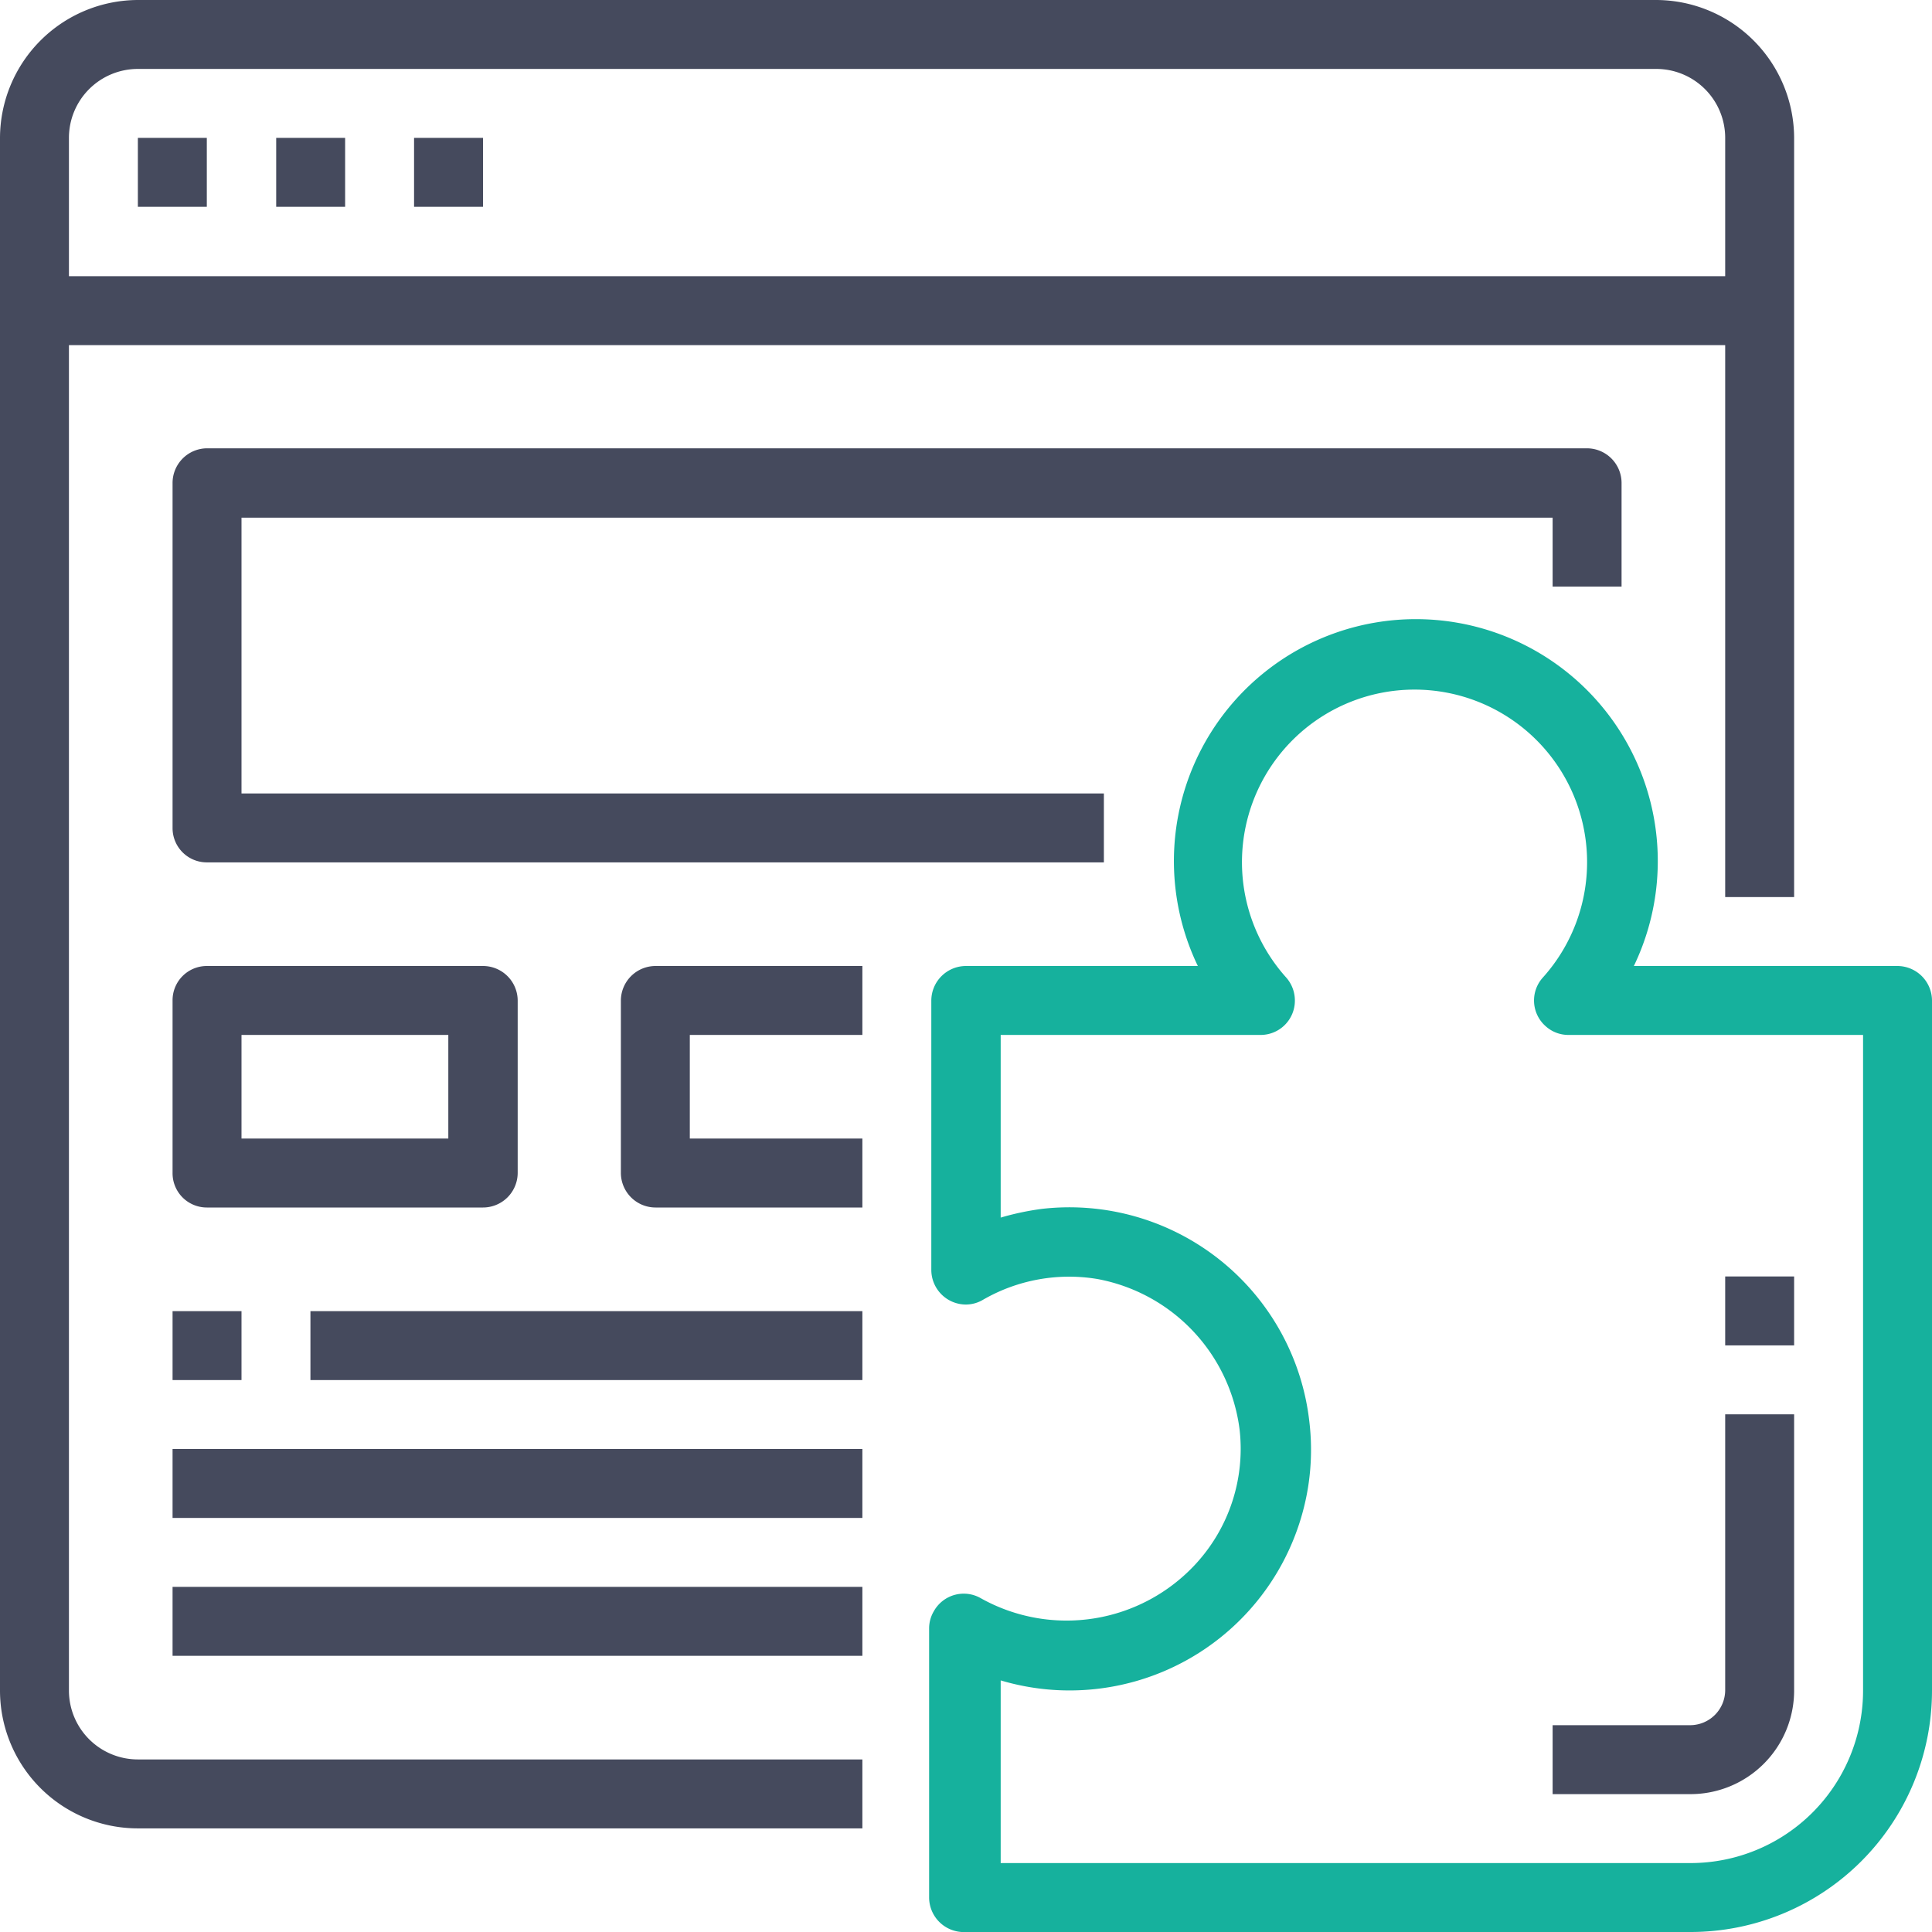 <svg xmlns="http://www.w3.org/2000/svg" width="44px" viewBox="0 0 44 44"><defs><style>.cls-1{fill:#16b19d;}.cls-2{fill:#454a5d;}</style></defs><g id="Layer_2" data-name="Layer 2"><g id="Layer_1-2" data-name="Layer 1"><path class="cls-1" d="M43.21,22h-6a5.51,5.51,0,1,0-9.93,0H22a.79.79,0,0,0-.79.79v6.13a.79.79,0,0,0,.79.79.77.77,0,0,0,.39-.11A3.92,3.92,0,0,1,25,29.13a4,4,0,0,1,3.23,3.42,3.87,3.87,0,0,1-1,3.07,4,4,0,0,1-4.89.78.78.78,0,0,0-1.07.29.77.77,0,0,0-.11.39v6.13A.79.79,0,0,0,22,44H38.5A5.5,5.5,0,0,0,44,38.5V22.79a.79.79,0,0,0-.79-.79Zm-.78,16.5a3.93,3.93,0,0,1-3.93,3.93H22.79V38.27a5.5,5.5,0,0,0,6.84-3.7,5.4,5.4,0,0,0,.19-2.19,5.5,5.5,0,0,0-6.08-4.85,6.17,6.17,0,0,0-.95.2V23.57h5.92a.78.78,0,0,0,.78-.78.79.79,0,0,0-.2-.53,3.93,3.93,0,1,1,5.85,0,.78.78,0,0,0,.06,1.11.77.77,0,0,0,.52.2h6.71Z"/><path class="cls-2" d="M35.36,40.86H38.5a2.36,2.36,0,0,0,2.36-2.36V32.21H39.29V38.5a.8.8,0,0,1-.79.79H35.36Z"/><path class="cls-2" d="M39.29,29.07h1.57v1.57H39.29Z"/><path class="cls-2" d="M3.14,41.64h16.5V40.07H3.14A1.57,1.57,0,0,1,1.57,38.5V7.86H39.29V20.43h1.57V3.14A3.15,3.15,0,0,0,37.71,0H3.14A3.15,3.15,0,0,0,0,3.14V38.5A3.14,3.14,0,0,0,3.14,41.64Zm0-40.07H37.71a1.57,1.57,0,0,1,1.58,1.57V6.29H1.57V3.14A1.57,1.57,0,0,1,3.14,1.57Z"/><path class="cls-2" d="M3.14,3.14H4.71V4.71H3.14Z"/><path class="cls-2" d="M6.29,3.14H7.86V4.71H6.29Z"/><path class="cls-2" d="M9.43,3.14H11V4.71H9.43Z"/><path class="cls-2" d="M36.93,13.36V11a.79.79,0,0,0-.79-.79H4.71a.79.79,0,0,0-.78.79v7.86a.78.78,0,0,0,.78.78H25.14V18.07H5.5V11.79H35.36v1.57Z"/><path class="cls-2" d="M11,22H4.71a.78.78,0,0,0-.78.79v3.92a.78.78,0,0,0,.78.79H11a.79.79,0,0,0,.79-.79V22.79A.79.79,0,0,0,11,22Zm-.79,3.93H5.5V23.57h4.71Z"/><path class="cls-2" d="M14.14,22.79v3.92a.79.79,0,0,0,.79.79h4.71V25.93H15.71V23.57h3.93V22H14.93A.79.79,0,0,0,14.14,22.79Z"/><path class="cls-2" d="M3.93,29.86H5.5v1.57H3.93Z"/><path class="cls-2" d="M7.07,29.86H19.64v1.57H7.07Z"/><path class="cls-2" d="M3.93,33H19.64v1.57H3.93Z"/><path class="cls-2" d="M3.93,36.14H19.64v1.57H3.93Z"/></g></g></svg>